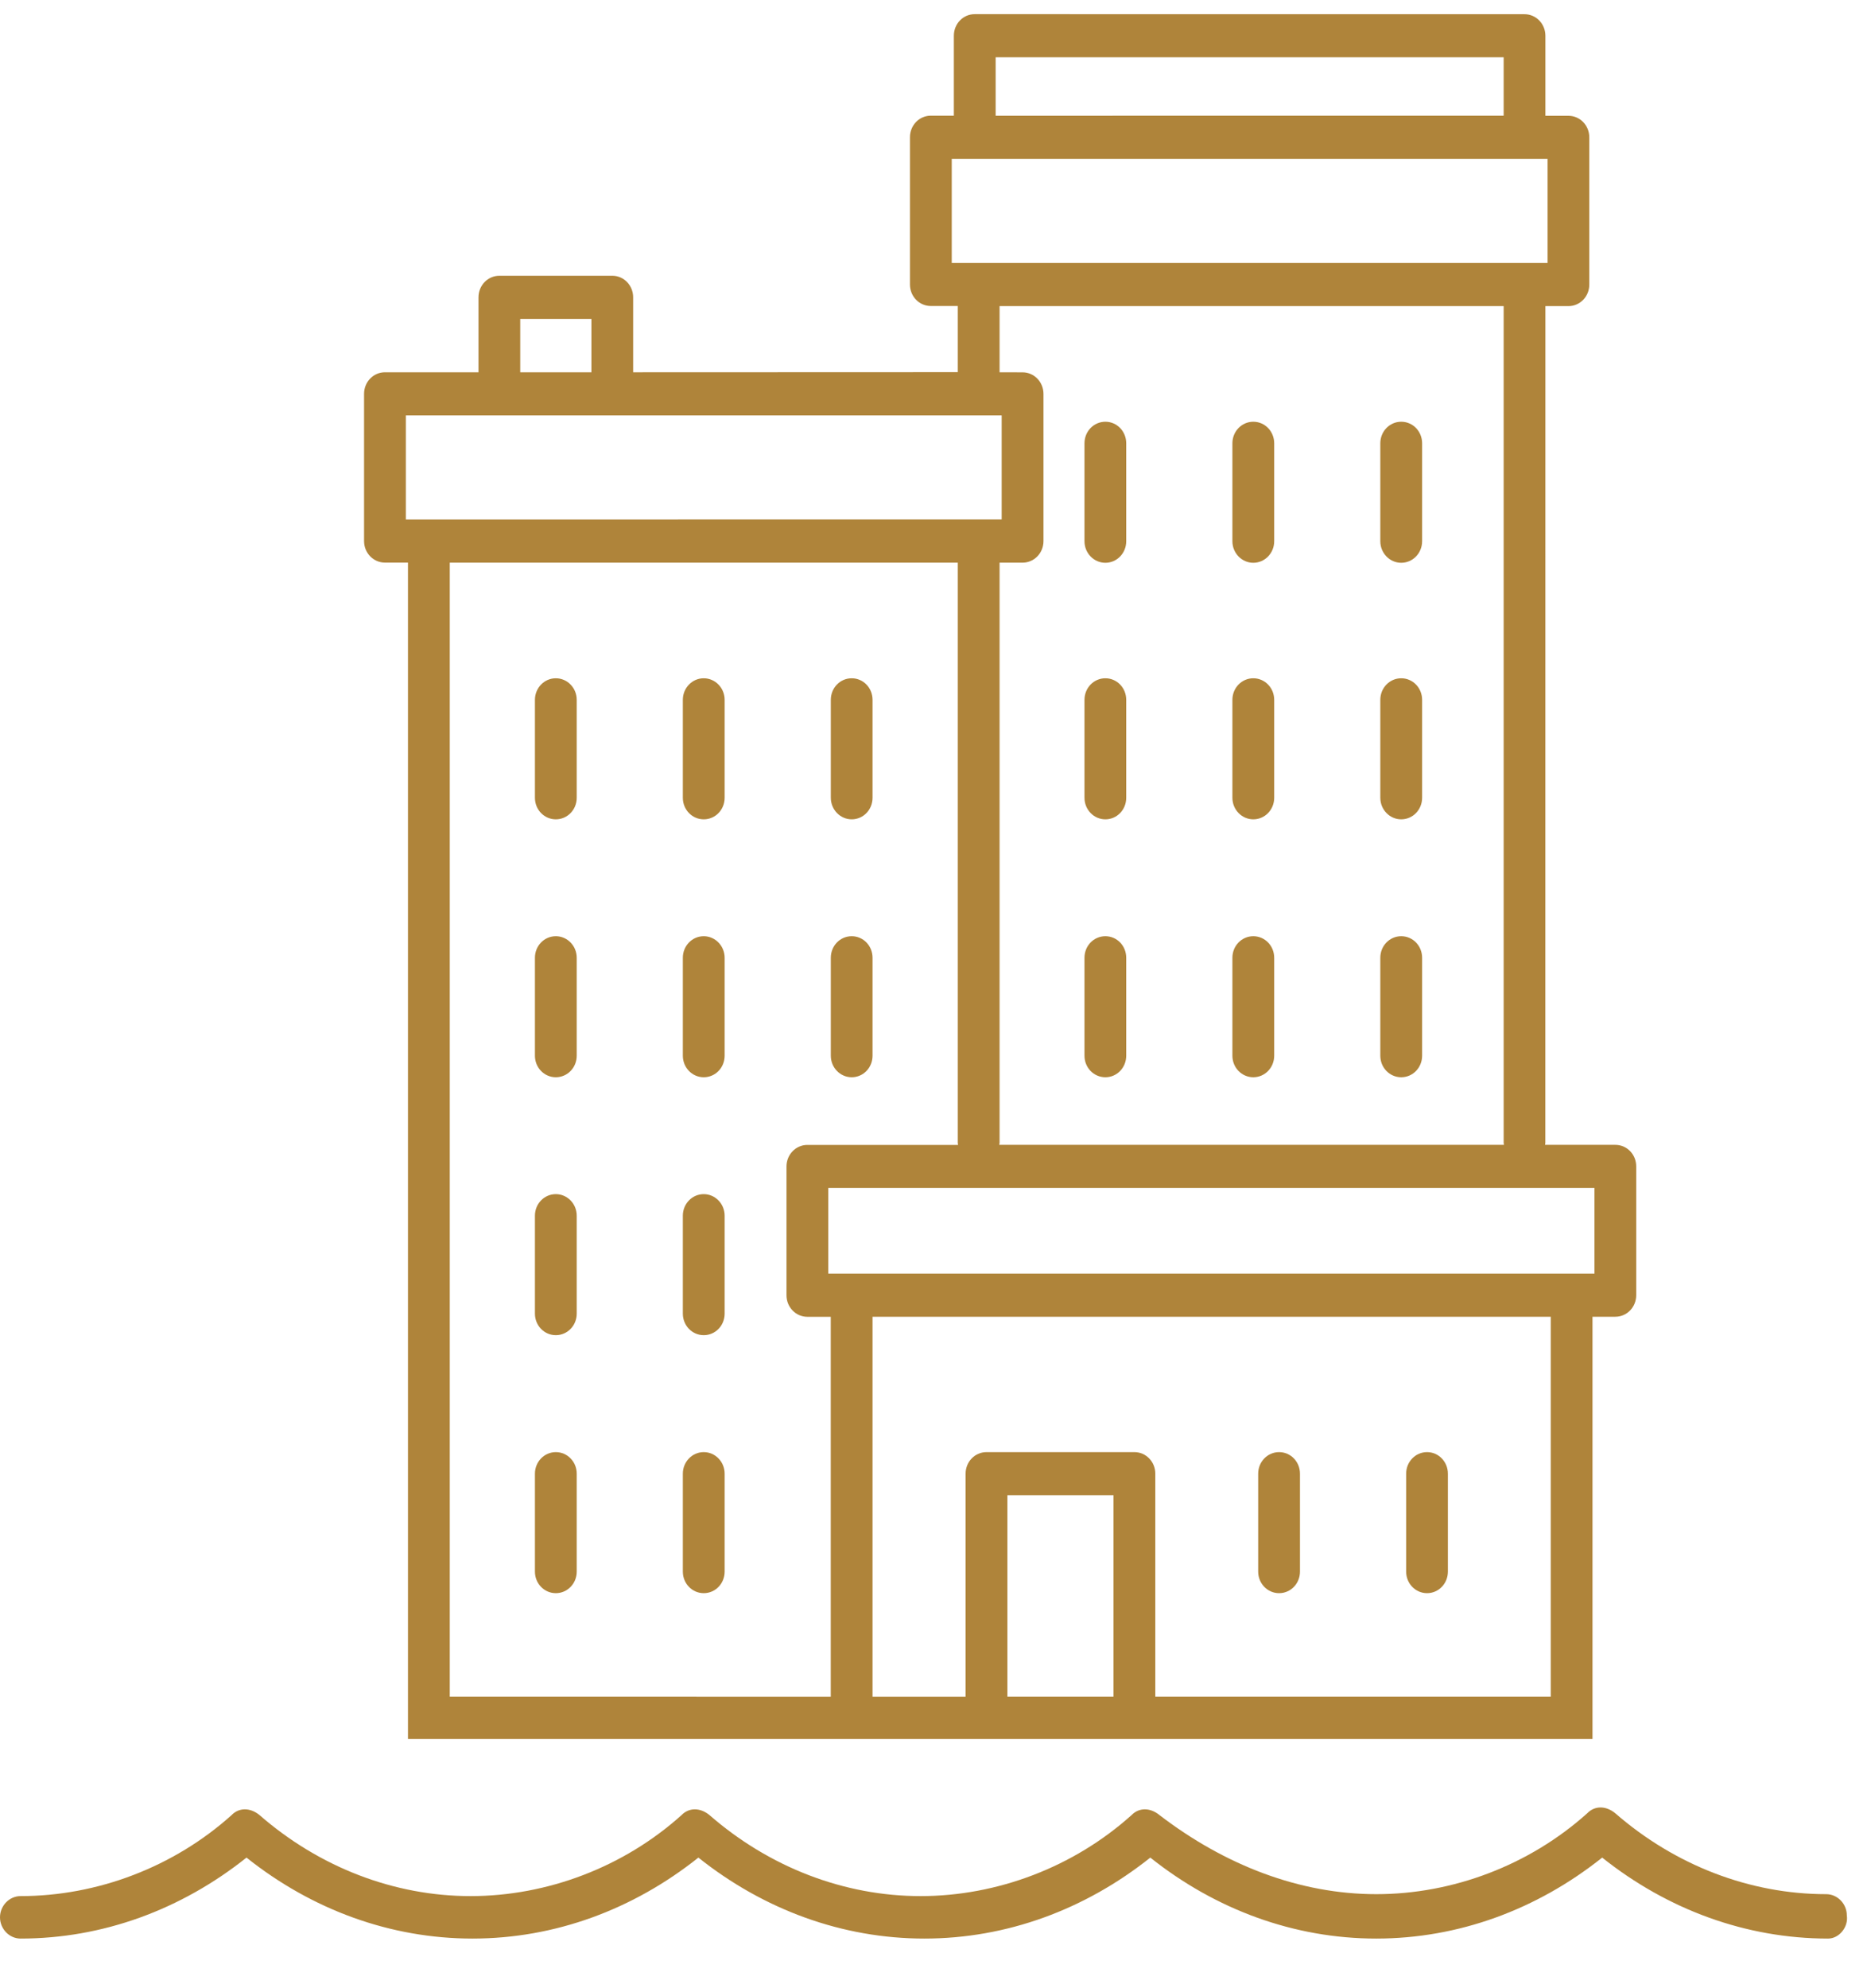 <?xml version="1.0" encoding="UTF-8"?>
<svg width="31px" height="33px" viewBox="0 0 31 33" version="1.1" xmlns="http://www.w3.org/2000/svg" xmlns:xlink="http://www.w3.org/1999/xlink">
    <title>icon/innovation_diagrams/bluehouse/sunset</title>
    <g id="Innovation" stroke="none" stroke-width="1" fill="none" fill-rule="evenodd">
        <g id="Innovations-01" transform="translate(-712, -2602)" fill="#AF843A" fill-rule="nonzero">
            <g id="Pure_Water" transform="translate(64, 2274)">
                <g id="icon/innovation_diagrams/bluehouse/sunset" transform="translate(648, 328)">
                    <g id="np_buildings_1217090_000000" transform="translate(5.812, 0)">
                        <path d="M20.63,28.864 L20.63,21.855 L21.009,21.855 C21.202,21.855 21.356,21.695 21.356,21.497 L21.356,19.36 C21.356,19.161 21.202,19.002 21.009,19.002 L19.842,19.002 C19.843,18.991 19.847,18.982 19.847,18.971 L19.848,5.081 L20.23,5.081 C20.423,5.081 20.577,4.921 20.577,4.723 L20.577,2.28 C20.577,2.081 20.423,1.922 20.23,1.922 L19.848,1.922 L19.848,0.594 C19.848,0.396 19.694,0.236 19.501,0.236 L10.373,0.235 C10.18,0.235 10.026,0.394 10.026,0.593 L10.026,1.92 L9.644,1.92 C9.451,1.92 9.297,2.08 9.297,2.278 L9.297,4.721 C9.297,4.92 9.451,5.079 9.644,5.079 L10.091,5.079 L10.091,6.177 L4.701,6.179 L4.701,4.935 C4.701,4.737 4.547,4.577 4.355,4.577 L2.48,4.577 C2.287,4.577 2.133,4.737 2.133,4.935 L2.133,6.179 L0.58,6.179 C0.388,6.179 0.233,6.338 0.233,6.537 L0.233,8.98 C0.233,9.179 0.388,9.338 0.58,9.338 L0.962,9.338 L0.962,28.864 M12.677,28.161 L10.915,28.161 L10.915,24.817 L12.677,24.817 L12.677,28.161 Z M19.937,28.161 L13.371,28.161 L13.371,24.46 C13.371,24.262 13.216,24.102 13.024,24.102 L10.568,24.102 C10.375,24.102 10.221,24.262 10.221,24.46 L10.221,28.162 L8.676,28.162 L8.676,21.855 L19.937,21.855 L19.937,28.161 Z M20.663,21.139 L7.941,21.139 L7.941,19.718 L20.663,19.718 L20.663,21.139 Z M10.72,0.951 L19.155,0.951 L19.155,1.92 L10.72,1.921 L10.72,0.951 Z M9.991,2.638 L19.884,2.638 L19.884,4.365 L9.991,4.365 L9.991,2.638 Z M10.785,5.081 L19.155,5.081 L19.155,18.971 C19.155,18.982 19.16,18.991 19.16,19.002 L10.779,19.002 C10.781,18.991 10.785,18.982 10.785,18.971 L10.785,9.339 L11.167,9.339 C11.359,9.339 11.514,9.18 11.514,8.981 L11.514,6.538 C11.514,6.34 11.359,6.18 11.167,6.18 L10.785,6.179 L10.785,5.081 Z M2.826,5.293 L4.008,5.293 L4.008,6.179 L2.826,6.179 L2.826,5.293 Z M0.927,6.895 L10.82,6.895 L10.82,8.622 L0.927,8.623 L0.927,6.895 Z M1.656,9.339 L10.091,9.339 L10.091,18.972 C10.091,18.984 10.096,18.992 10.096,19.003 L7.594,19.003 C7.402,19.003 7.247,19.163 7.247,19.361 L7.247,21.498 C7.247,21.697 7.402,21.856 7.594,21.856 L7.982,21.856 L7.982,28.162 L1.656,28.161 L1.656,9.339 Z" id="Shape"></path>
                        <path d="M12.542,13.599 C12.734,13.599 12.888,13.44 12.888,13.241 L12.888,11.616 C12.888,11.417 12.734,11.258 12.542,11.258 C12.349,11.258 12.195,11.417 12.195,11.616 L12.195,13.241 C12.195,13.438 12.349,13.599 12.542,13.599 Z" id="Path"></path>
                        <path d="M14.998,13.599 C15.19,13.599 15.345,13.44 15.345,13.241 L15.345,11.616 C15.345,11.417 15.19,11.258 14.998,11.258 C14.806,11.258 14.651,11.417 14.651,11.616 L14.651,13.241 C14.651,13.438 14.806,13.599 14.998,13.599 L14.998,13.599 Z" id="Path"></path>
                        <path d="M17.454,13.599 C17.647,13.599 17.801,13.44 17.801,13.241 L17.801,11.616 C17.801,11.417 17.647,11.258 17.454,11.258 C17.262,11.258 17.107,11.417 17.107,11.616 L17.107,13.241 C17.107,13.438 17.262,13.599 17.454,13.599 Z" id="Path"></path>
                        <path d="M12.542,17.88 C12.734,17.88 12.888,17.721 12.888,17.522 L12.888,15.897 C12.888,15.698 12.734,15.539 12.542,15.539 C12.349,15.539 12.195,15.698 12.195,15.897 L12.195,17.522 C12.195,17.721 12.349,17.88 12.542,17.88 Z" id="Path"></path>
                        <path d="M14.998,17.88 C15.19,17.88 15.345,17.721 15.345,17.522 L15.345,15.897 C15.345,15.698 15.19,15.539 14.998,15.539 C14.806,15.539 14.651,15.698 14.651,15.897 L14.651,17.522 C14.651,17.721 14.806,17.88 14.998,17.88 L14.998,17.88 Z" id="Path"></path>
                        <path d="M17.454,17.88 C17.647,17.88 17.801,17.721 17.801,17.522 L17.801,15.897 C17.801,15.698 17.647,15.539 17.454,15.539 C17.262,15.539 17.107,15.698 17.107,15.897 L17.107,17.522 C17.107,17.721 17.262,17.88 17.454,17.88 Z" id="Path"></path>
                        <path d="M12.542,9.341 C12.734,9.341 12.888,9.181 12.888,8.983 L12.888,7.358 C12.888,7.159 12.734,7 12.542,7 C12.349,7 12.195,7.159 12.195,7.358 L12.195,8.983 C12.195,9.18 12.349,9.341 12.542,9.341 Z" id="Path"></path>
                        <path d="M14.998,9.341 C15.19,9.341 15.345,9.181 15.345,8.983 L15.345,7.358 C15.345,7.159 15.19,7 14.998,7 C14.806,7 14.651,7.159 14.651,7.358 L14.651,8.983 C14.651,9.18 14.806,9.341 14.998,9.341 L14.998,9.341 Z" id="Path"></path>
                        <path d="M17.454,9.341 C17.647,9.341 17.801,9.181 17.801,8.983 L17.801,7.358 C17.801,7.159 17.647,7 17.454,7 C17.262,7 17.107,7.159 17.107,7.358 L17.107,8.983 C17.107,9.18 17.262,9.341 17.454,9.341 Z" id="Path"></path>
                        <path d="M3.417,11.258 C3.225,11.258 3.07,11.418 3.07,11.616 L3.07,13.241 C3.07,13.44 3.225,13.599 3.417,13.599 C3.609,13.599 3.764,13.44 3.764,13.241 L3.764,11.616 C3.764,11.418 3.609,11.258 3.417,11.258 Z" id="Path"></path>
                        <path d="M5.873,11.258 C5.681,11.258 5.526,11.418 5.526,11.616 L5.526,13.241 C5.526,13.44 5.681,13.599 5.873,13.599 C6.066,13.599 6.22,13.44 6.22,13.241 L6.22,11.616 C6.22,11.418 6.064,11.258 5.873,11.258 Z" id="Path"></path>
                        <path d="M8.33,13.599 C8.522,13.599 8.676,13.44 8.676,13.241 L8.676,11.616 C8.676,11.417 8.522,11.258 8.33,11.258 C8.137,11.258 7.983,11.417 7.983,11.616 L7.983,13.241 C7.983,13.438 8.139,13.599 8.33,13.599 Z" id="Path"></path>
                        <path d="M3.417,15.539 C3.225,15.539 3.07,15.698 3.07,15.897 L3.07,17.522 C3.07,17.721 3.225,17.88 3.417,17.88 C3.609,17.88 3.764,17.721 3.764,17.522 L3.764,15.897 C3.764,15.7 3.609,15.539 3.417,15.539 Z" id="Path"></path>
                        <path d="M5.873,15.539 C5.681,15.539 5.526,15.698 5.526,15.897 L5.526,17.522 C5.526,17.721 5.681,17.88 5.873,17.88 C6.066,17.88 6.22,17.721 6.22,17.522 L6.22,15.897 C6.22,15.7 6.064,15.539 5.873,15.539 Z" id="Path"></path>
                        <path d="M8.33,17.88 C8.522,17.88 8.676,17.721 8.676,17.522 L8.676,15.897 C8.676,15.698 8.522,15.539 8.33,15.539 C8.137,15.539 7.983,15.698 7.983,15.897 L7.983,17.522 C7.983,17.721 8.139,17.88 8.33,17.88 Z" id="Path"></path>
                        <path d="M3.417,19.82 C3.225,19.82 3.07,19.979 3.07,20.178 L3.07,21.803 C3.07,22.002 3.225,22.161 3.417,22.161 C3.609,22.161 3.764,22.002 3.764,21.803 L3.764,20.178 C3.764,19.981 3.609,19.82 3.417,19.82 Z" id="Path"></path>
                        <path d="M5.873,19.82 C5.681,19.82 5.526,19.979 5.526,20.178 L5.526,21.803 C5.526,22.002 5.681,22.161 5.873,22.161 C6.066,22.161 6.22,22.002 6.22,21.803 L6.22,20.178 C6.22,19.981 6.064,19.82 5.873,19.82 Z" id="Path"></path>
                        <path d="M3.417,24.102 C3.225,24.102 3.07,24.262 3.07,24.46 L3.07,26.085 C3.07,26.284 3.225,26.443 3.417,26.443 C3.609,26.443 3.764,26.284 3.764,26.085 L3.764,24.46 C3.764,24.262 3.609,24.102 3.417,24.102 Z" id="Path"></path>
                        <path d="M5.873,24.102 C5.681,24.102 5.526,24.262 5.526,24.46 L5.526,26.085 C5.526,26.284 5.681,26.443 5.873,26.443 C6.066,26.443 6.22,26.284 6.22,26.085 L6.22,24.46 C6.22,24.262 6.064,24.102 5.873,24.102 Z" id="Path"></path>
                        <path d="M15.426,26.443 C15.619,26.443 15.773,26.284 15.773,26.085 L15.773,24.46 C15.773,24.262 15.619,24.102 15.426,24.102 C15.234,24.102 15.079,24.262 15.079,24.46 L15.079,26.085 C15.079,26.283 15.234,26.443 15.426,26.443 Z" id="Path"></path>
                        <path d="M17.883,26.443 C18.075,26.443 18.229,26.284 18.229,26.085 L18.229,24.46 C18.229,24.262 18.075,24.102 17.883,24.102 C17.69,24.102 17.536,24.262 17.536,24.46 L17.536,26.085 C17.536,26.283 17.69,26.443 17.883,26.443 Z" id="Path"></path>
                    </g>
                    <path d="M30.354,32.176 C28.991,32.176 27.688,31.696 26.603,30.832 C25.518,31.696 24.216,32.176 22.851,32.176 C21.488,32.176 20.185,31.696 19.1,30.832 C18.015,31.696 16.713,32.176 15.348,32.176 C13.984,32.176 12.681,31.696 11.596,30.832 C10.511,31.696 9.21,32.176 7.845,32.176 C6.481,32.176 5.178,31.696 4.093,30.832 C3.008,31.696 1.706,32.176 0.341,32.176 C0.155,32.176 -8.60422844e-14,32.016 -8.60422844e-14,31.823 C-8.60422844e-14,31.631 0.155,31.471 0.341,31.471 C1.613,31.471 2.883,30.991 3.845,30.127 C3.968,29.999 4.155,29.999 4.31,30.127 C5.302,30.991 6.542,31.471 7.813,31.471 C9.085,31.471 10.355,30.991 11.316,30.127 C11.44,29.999 11.626,29.999 11.781,30.127 C12.773,30.991 14.013,31.471 15.285,31.471 C16.556,31.471 17.826,30.991 18.788,30.127 C18.912,29.999 19.098,29.999 19.253,30.127 C20.34,30.959 21.58,31.439 22.852,31.439 C24.123,31.439 25.394,30.959 26.355,30.096 C26.479,29.968 26.665,29.968 26.82,30.096 C27.812,30.959 29.052,31.439 30.323,31.439 C30.51,31.439 30.665,31.599 30.665,31.792 C30.694,31.983 30.539,32.176 30.354,32.176 L30.354,32.176 Z" id="Path"></path>
                </g>
            </g>
        </g>
    </g>
</svg>